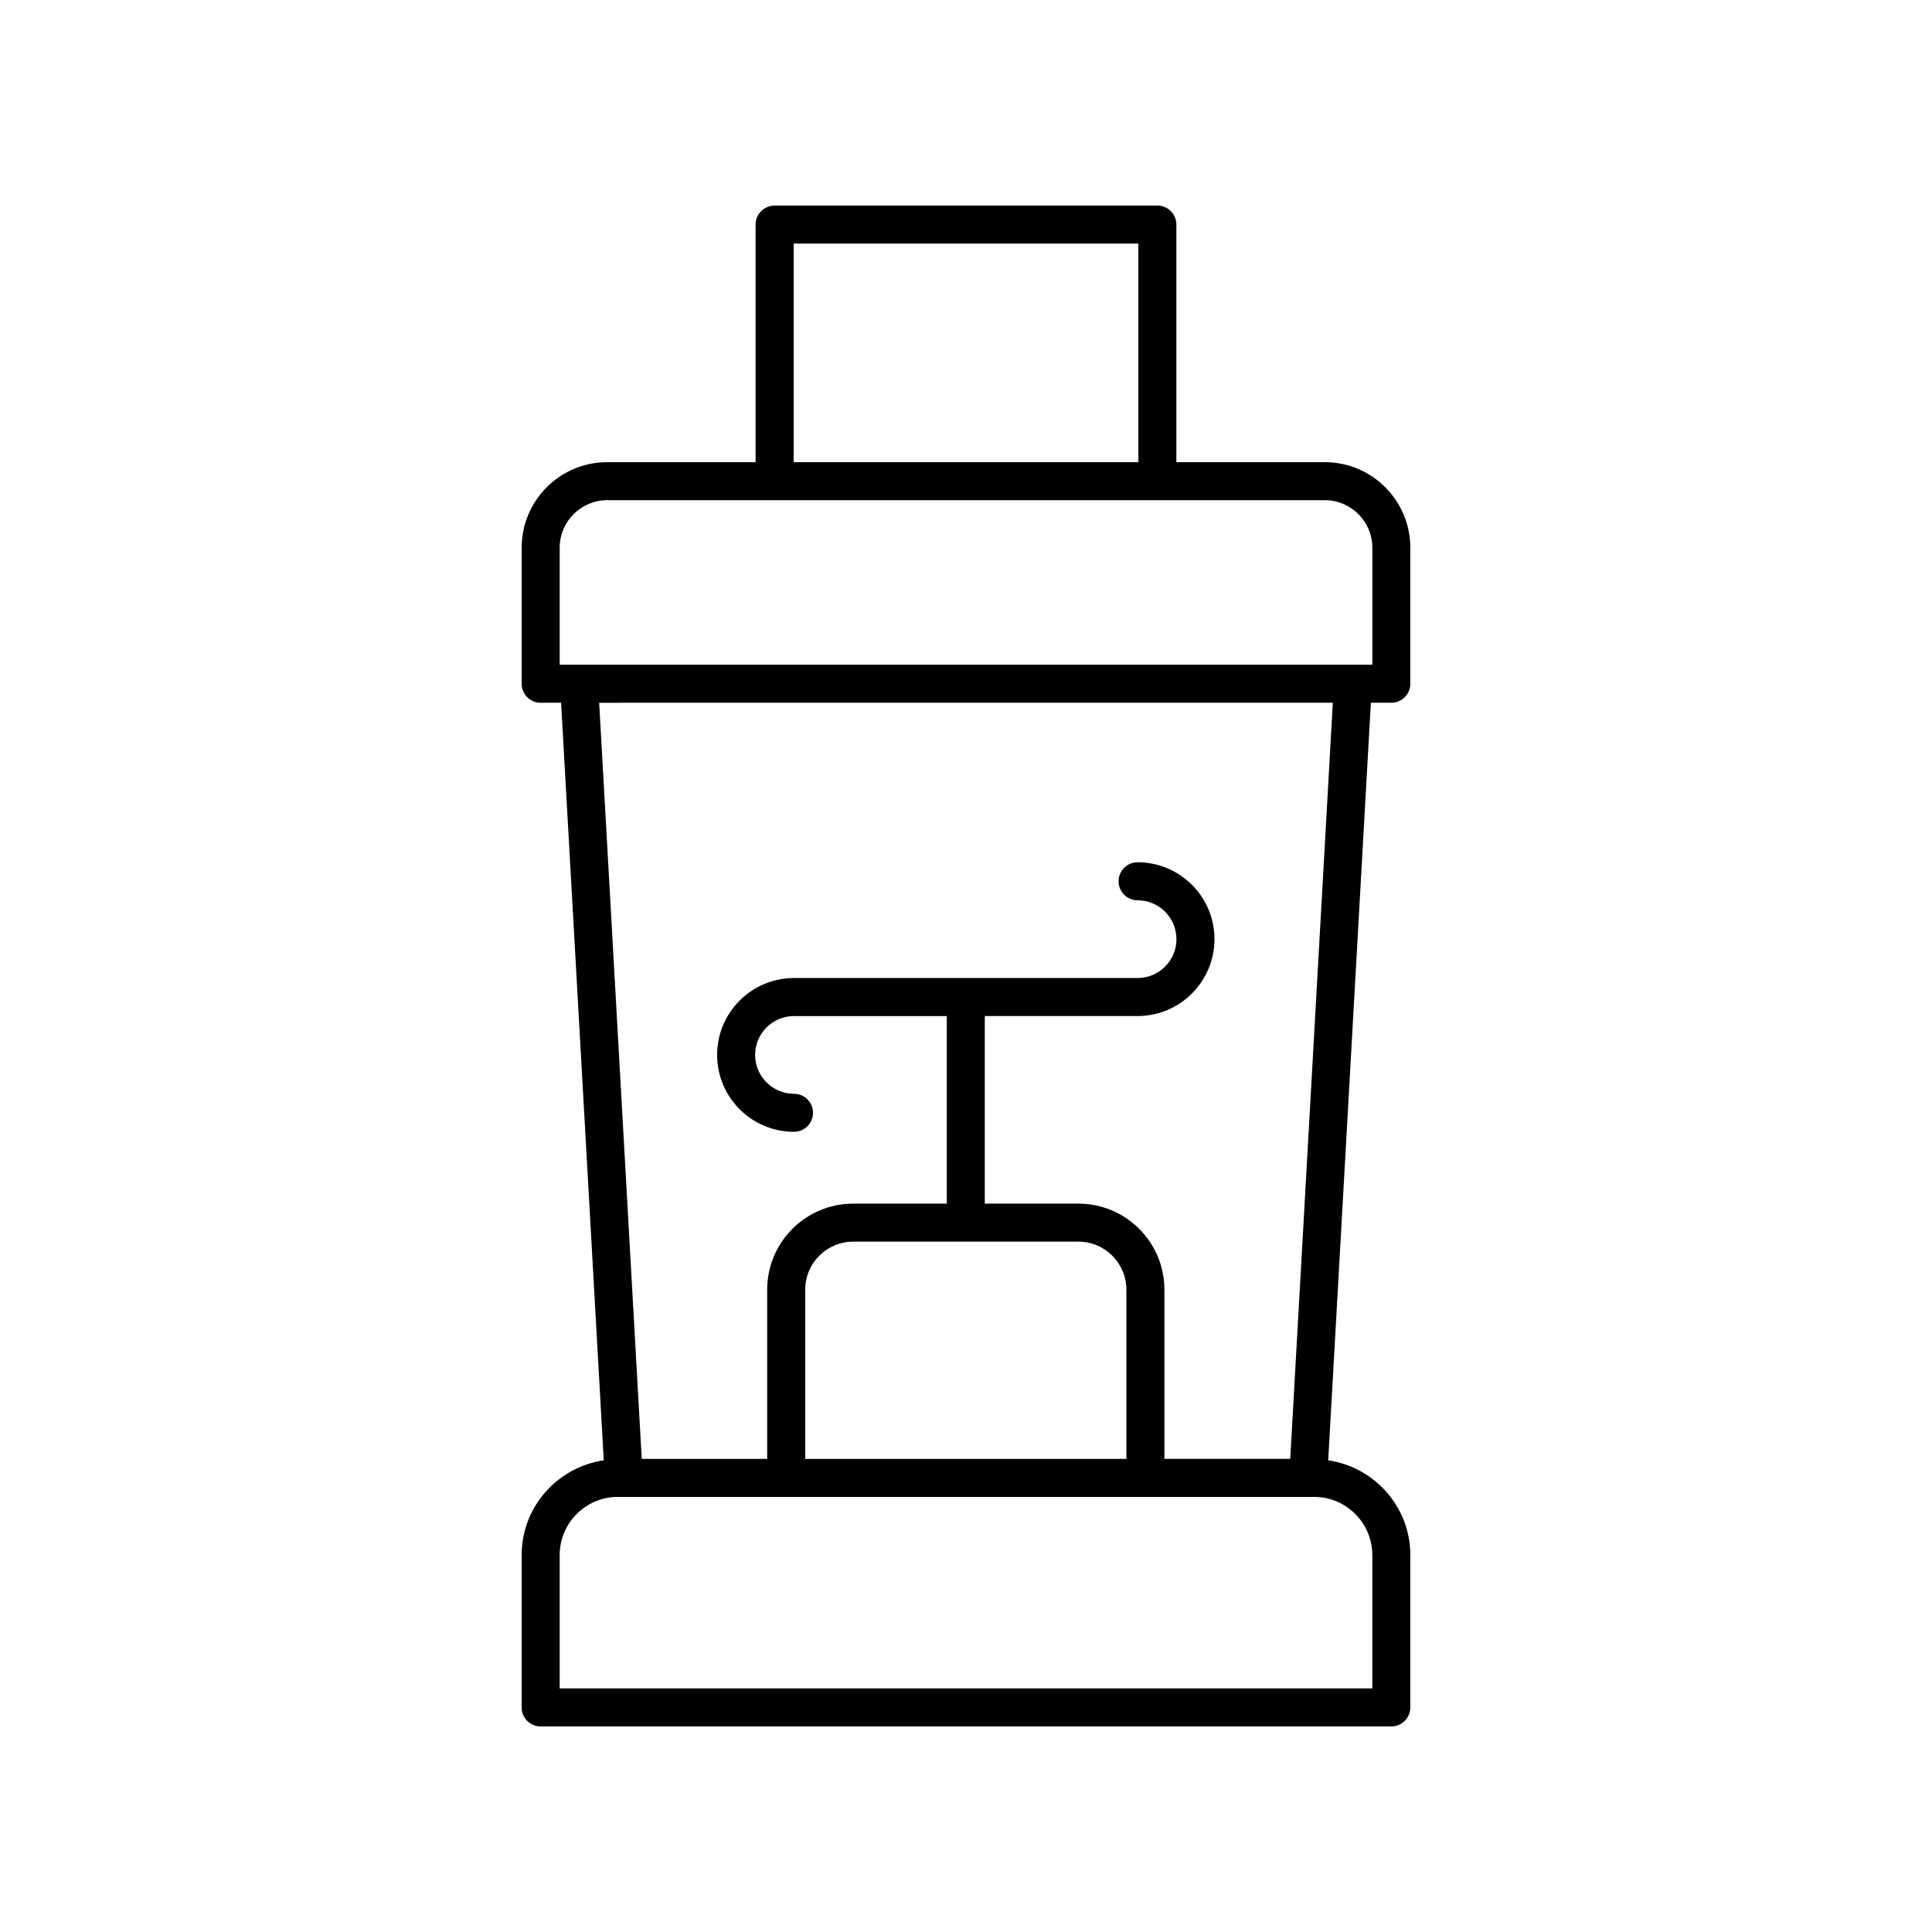 <?xml version="1.0" encoding="UTF-8"?>
<!-- The Best Svg Icon site in the world: iconSvg.co, Visit us! https://iconsvg.co -->
<svg fill="#000000" width="800px" height="800px" version="1.1" viewBox="144 144 512 512" xmlns="http://www.w3.org/2000/svg">
 <path d="m282.24 556.11v40.379c0 2.785 2.254 5.039 5.039 5.039h225.43c2.781 0 5.039-2.254 5.039-5.039v-40.379c0-12.777-9.48-23.293-21.758-25.117l11.305-200.76h5.414c2.781 0 5.039-2.254 5.039-5.039v-36.055c0-12.496-10.164-22.66-22.66-22.66h-39.34v-62.961c0-2.785-2.254-5.039-5.039-5.039l-101.43 0.004c-2.781 0-5.039 2.254-5.039 5.039v62.961l-39.336-0.004c-12.496 0-22.66 10.164-22.66 22.66v36.055c0 2.785 2.254 5.039 5.039 5.039h5.414l11.305 200.76c-12.281 1.824-21.762 12.34-21.762 25.117zm225.44 0v35.34h-215.36v-35.34c0-8.5 6.914-15.418 15.418-15.418h184.52c8.5 0 15.418 6.918 15.418 15.418zm-77.898-83.062c7.012 0 12.719 5.707 12.719 12.719v44.852h-85.113v-44.852c0-7.012 5.707-12.719 12.719-12.719zm-75.461-264.49h91.355v57.922h-91.355zm-62 80.586c0-6.938 5.644-12.586 12.586-12.586h190.19c6.941 0 12.586 5.648 12.586 12.586v31.016h-215.36zm204.89 41.09-11.285 200.38h-33.348v-44.852c0-12.57-10.227-22.793-22.797-22.793h-24.801v-49.707h40.492c11.234 0 20.375-9.141 20.375-20.379 0-11.23-9.141-20.375-20.375-20.375-2.781 0-5.039 2.254-5.039 5.039 0 2.785 2.254 5.039 5.039 5.039 5.68 0 10.301 4.621 10.301 10.297 0 5.684-4.621 10.301-10.301 10.301l-91.055 0.004c-11.234 0-20.375 9.141-20.375 20.375 0 11.238 9.141 20.379 20.375 20.379 2.781 0 5.039-2.254 5.039-5.039 0-2.785-2.254-5.039-5.039-5.039-5.68 0-10.301-4.621-10.301-10.301 0-5.676 4.621-10.297 10.301-10.297h40.488v49.707h-24.797c-12.57 0-22.797 10.223-22.797 22.793v44.852h-33.242l-11.285-200.38z"/>
</svg>
